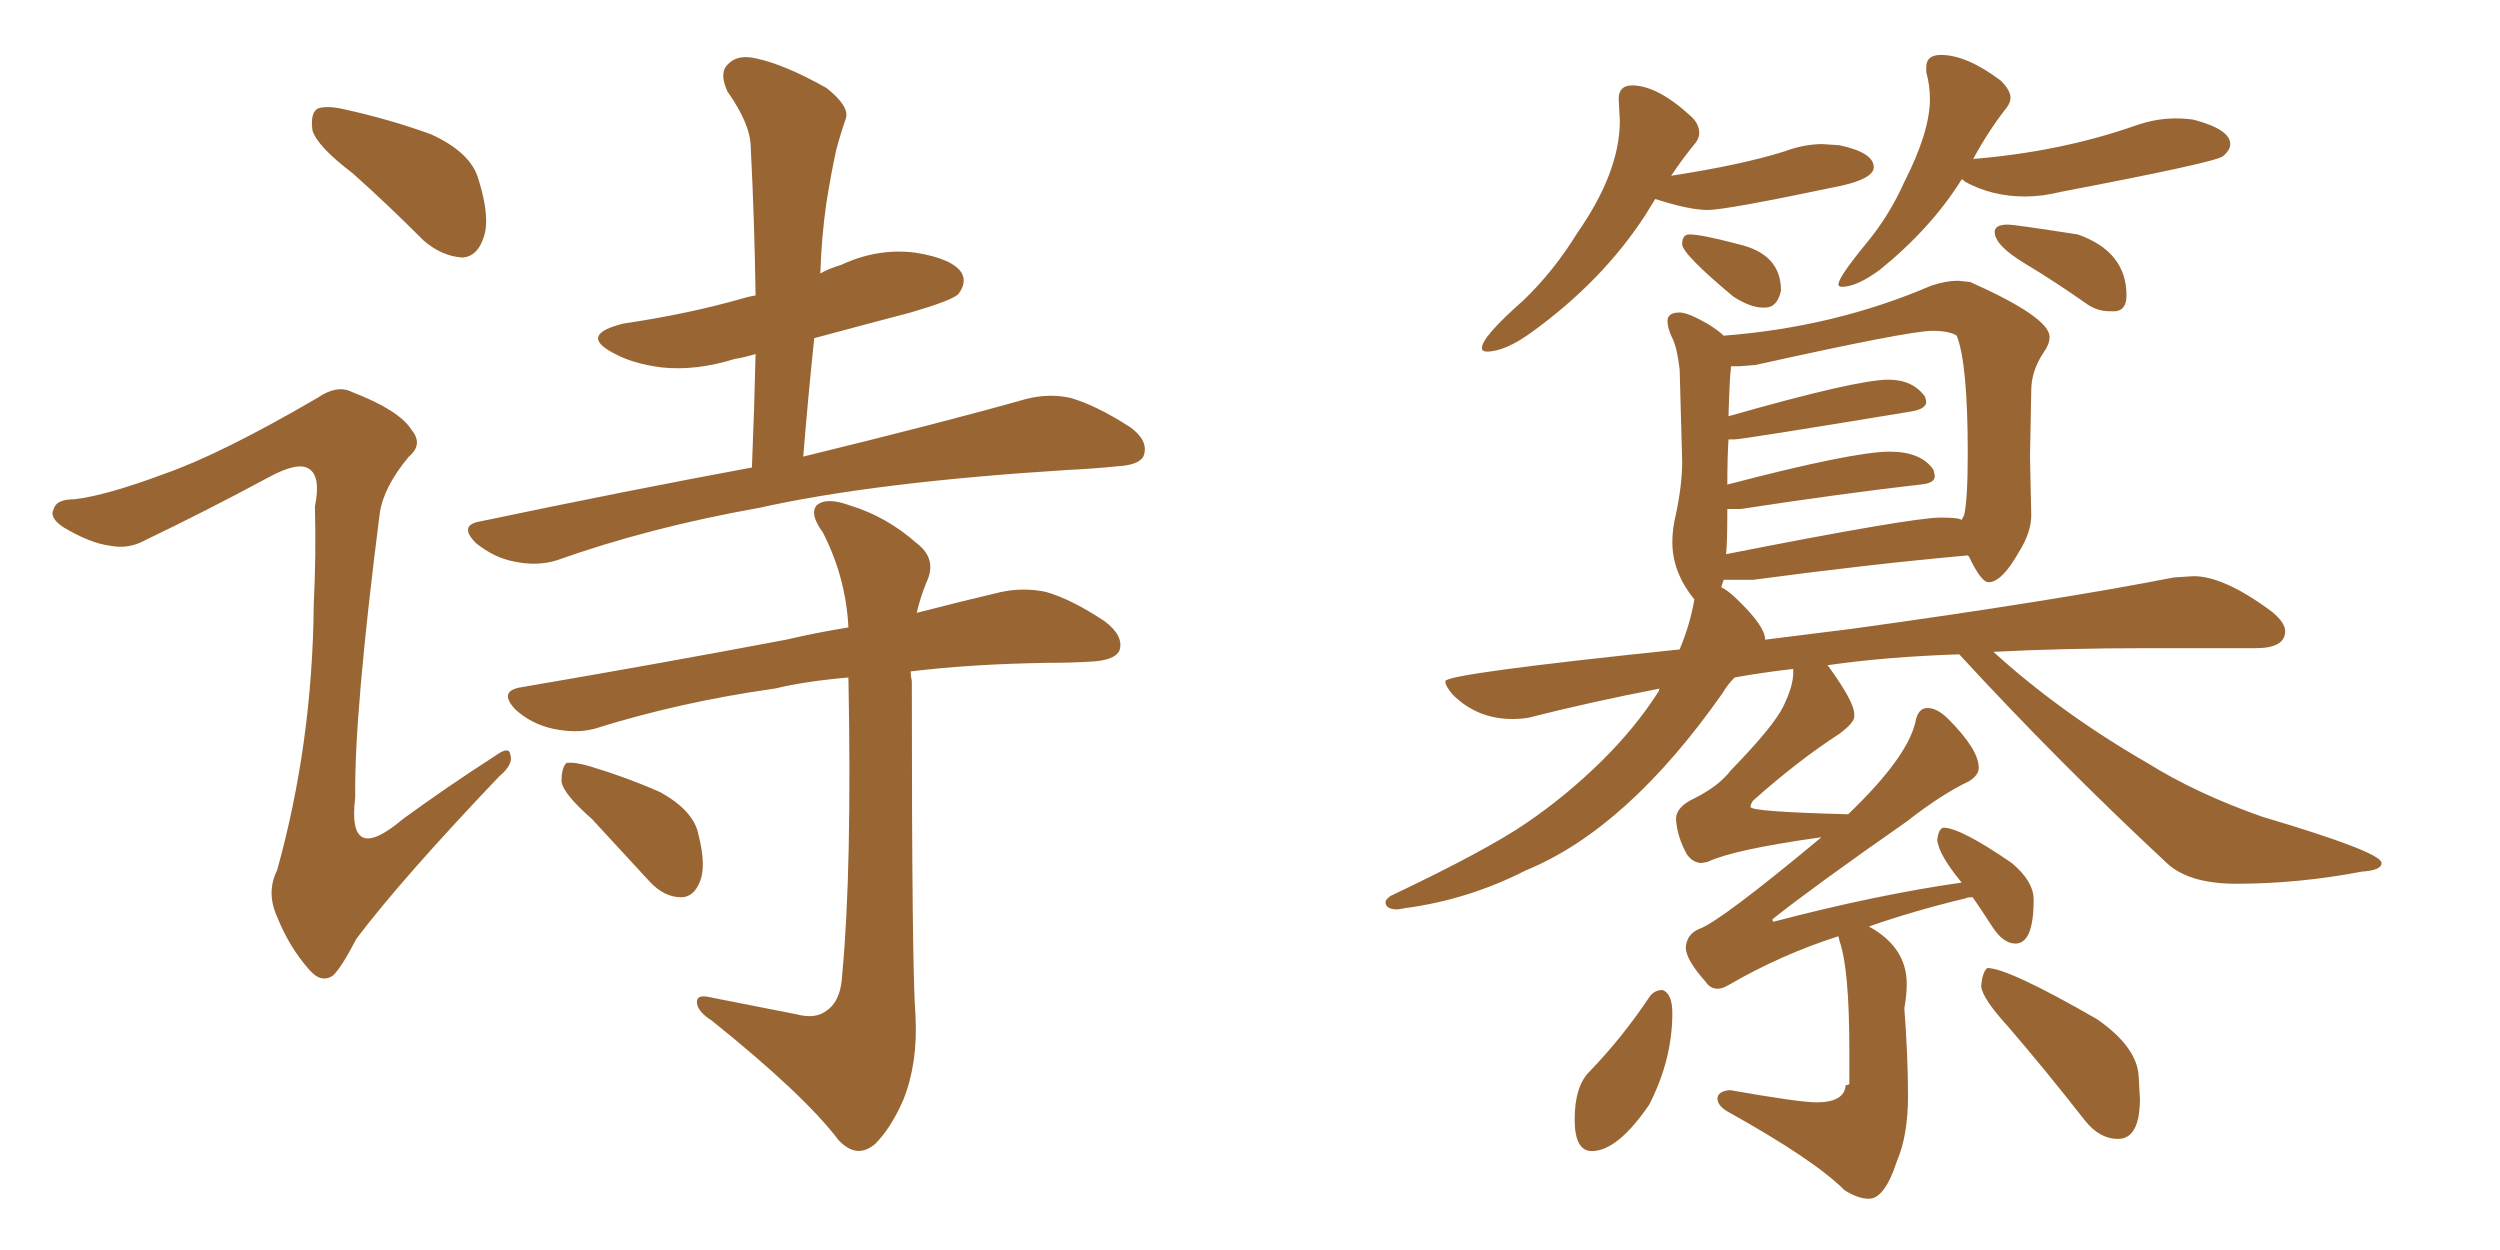 <svg xmlns="http://www.w3.org/2000/svg" xmlns:xlink="http://www.w3.org/1999/xlink" width="300" height="150"><path fill="#996633" padding="10" d="M42.33 20.80L42.33 20.80Q38.09 17.58 37.50 15.67L37.50 15.67Q37.21 13.62 38.09 13.04L38.09 13.04Q39.26 12.60 41.60 13.18L41.60 13.18Q46.88 14.36 51.71 16.11L51.71 16.11Q56.54 18.31 57.42 21.53L57.42 21.53Q58.89 26.22 58.01 28.56L58.01 28.56Q57.28 30.76 55.52 30.91L55.52 30.91Q53.03 30.76 50.83 28.86L50.83 28.86Q46.44 24.46 42.33 20.80ZM19.78 56.84L19.78 56.84Q26.51 54.49 38.09 47.75L38.09 47.75Q40.43 46.14 42.19 47.02L42.19 47.02Q47.90 49.22 49.37 51.56L49.37 51.56Q50.83 53.32 49.07 54.79L49.07 54.79Q46.00 58.45 45.56 61.67L45.56 61.67Q42.48 85.84 42.63 95.65L42.63 95.65Q41.60 104.00 48.34 98.29L48.34 98.29Q53.76 94.34 59.47 90.67L59.47 90.67Q61.08 89.50 61.23 90.53L61.23 90.53Q61.67 91.70 59.91 93.16L59.91 93.16Q48.19 105.47 42.77 112.65L42.77 112.65Q41.02 116.02 39.99 117.04L39.99 117.04Q38.53 118.07 37.06 116.31L37.06 116.31Q34.72 113.67 33.25 110.01L33.25 110.01Q31.93 107.08 33.25 104.44L33.25 104.44Q37.50 89.21 37.65 72.51L37.65 72.51Q37.94 66.65 37.79 60.79L37.79 60.79Q38.53 57.13 37.06 56.25L37.06 56.25Q35.74 55.37 32.23 57.28L32.23 57.28Q24.90 61.23 17.29 64.89L17.29 64.89Q15.38 65.92 13.18 65.48L13.18 65.48Q10.84 65.19 7.62 63.28L7.62 63.28Q5.86 62.11 6.45 61.08L6.45 61.08Q6.74 59.91 8.94 59.91L8.94 59.91Q12.74 59.47 19.78 56.84ZM90.23 56.10L90.23 56.10Q90.53 48.78 90.67 42.48L90.67 42.48Q89.21 42.92 88.18 43.07L88.18 43.07Q83.50 44.53 79.39 44.09L79.39 44.09Q75.88 43.65 73.54 42.33L73.54 42.33Q69.43 40.14 74.85 38.82L74.85 38.82Q82.76 37.65 89.36 35.74L89.36 35.74Q89.79 35.60 90.67 35.45L90.67 35.45Q90.53 26.22 90.09 17.72L90.09 17.72Q90.09 14.94 87.30 10.99L87.30 10.99Q86.28 8.79 87.30 7.76L87.30 7.76Q88.48 6.45 90.82 7.03L90.82 7.03Q94.19 7.76 99.17 10.55L99.17 10.55Q101.95 12.74 101.51 14.21L101.51 14.21Q100.93 15.82 100.34 18.02L100.34 18.02Q99.76 20.65 99.17 24.32L99.17 24.32Q98.58 28.42 98.44 32.81L98.44 32.81Q99.46 32.23 100.93 31.79L100.93 31.79Q105.32 29.74 109.86 30.32L109.86 30.32Q114.40 31.05 115.43 32.81L115.43 32.81Q116.02 33.98 114.99 35.30L114.99 35.30Q114.26 36.04 109.28 37.50L109.28 37.50Q103.13 39.11 97.71 40.58L97.71 40.58Q96.97 47.61 96.39 54.79L96.39 54.79Q113.23 50.68 123.05 47.90L123.05 47.90Q125.83 47.17 128.47 47.75L128.47 47.75Q131.54 48.63 135.64 51.27L135.64 51.27Q137.84 52.88 137.26 54.64L137.26 54.64Q136.82 55.81 134.03 55.96L134.03 55.96Q131.25 56.25 128.03 56.40L128.03 56.40Q104.88 57.86 91.11 60.94L91.11 60.94Q77.93 63.28 66.80 67.24L66.80 67.24Q64.45 67.97 61.67 67.38L61.67 67.38Q59.33 66.94 57.13 65.19L57.13 65.19Q54.93 62.99 57.71 62.55L57.71 62.55Q75.15 58.89 90.23 56.10ZM95.65 121.73L95.65 121.73Q97.85 122.31 99.17 121.29L99.17 121.29Q100.93 120.12 101.07 116.89L101.07 116.89Q102.25 104.30 101.81 81.30L101.81 81.30Q96.68 81.74 93.02 82.62L93.02 82.62Q81.59 84.23 71.34 87.45L71.34 87.45Q69.14 88.04 66.36 87.45L66.36 87.45Q63.72 86.87 61.82 85.11L61.82 85.11Q59.77 82.91 62.55 82.47L62.55 82.47Q79.69 79.54 94.34 76.76L94.34 76.76Q98.14 75.88 101.81 75.29L101.81 75.29Q101.51 69.29 98.73 63.87L98.73 63.87Q97.12 61.67 98.00 60.64L98.00 60.64Q99.17 59.62 101.95 60.64L101.95 60.64Q106.35 61.96 110.01 65.19L110.01 65.19Q112.50 67.09 111.18 69.87L111.18 69.87Q110.45 71.63 110.01 73.54L110.01 73.54Q115.72 72.07 120.12 71.04L120.12 71.04Q122.90 70.46 125.54 71.04L125.54 71.04Q128.61 71.92 132.57 74.56L132.57 74.56Q134.91 76.32 134.33 78.08L134.33 78.08Q133.74 79.25 130.96 79.39L130.96 79.39Q128.47 79.54 125.68 79.54L125.68 79.54Q116.46 79.69 109.28 80.57L109.28 80.57Q109.28 81.15 109.42 81.74L109.42 81.74Q109.42 116.46 109.86 121.88L109.86 121.88Q110.16 127.59 108.40 131.98L108.40 131.98Q106.93 135.35 105.03 137.26L105.03 137.26Q102.83 139.16 100.63 136.82L100.63 136.82Q96.53 131.40 85.40 122.46L85.40 122.46Q83.79 121.44 83.64 120.41L83.64 120.41Q83.50 119.24 85.25 119.68L85.25 119.68Q90.38 120.70 95.65 121.73ZM71.04 98.29L71.04 98.29L71.04 98.29Q67.53 95.21 67.38 93.75L67.38 93.75Q67.38 92.14 67.97 91.55L67.97 91.55Q68.99 91.41 70.90 91.99L70.90 91.99Q75.29 93.31 79.25 95.07L79.25 95.07Q83.20 97.27 83.79 100.05L83.79 100.05Q84.81 104.00 83.94 105.91L83.94 105.91Q83.20 107.67 81.74 107.67L81.74 107.67Q79.69 107.67 77.93 105.76L77.93 105.76Q74.27 101.81 71.04 98.29ZM178.42 42.19L178.42 42.19Q180.62 42.19 183.84 39.84L183.84 39.84Q192.33 33.69 197.46 25.78L197.46 25.78L198.63 23.88Q202.73 25.20 204.93 25.20L204.93 25.20Q207.13 25.20 221.04 22.27L221.04 22.27Q224.85 21.39 224.85 20.07L224.85 20.07Q224.85 18.31 220.75 17.43L220.75 17.43L218.70 17.29Q216.50 17.29 214.16 18.16L214.16 18.16Q209.03 19.78 200.54 21.09L200.54 21.09Q202.00 18.90 203.47 17.14L203.47 17.14Q203.91 16.55 203.91 15.97L203.91 15.97Q203.91 14.94 203.03 14.06L203.03 14.06Q198.93 10.25 195.85 10.25L195.85 10.25Q194.24 10.25 194.24 11.87L194.24 11.87L194.38 14.50Q194.38 20.65 189.26 27.98L189.26 27.98Q186.47 32.52 182.81 36.04L182.81 36.04Q177.83 40.43 177.83 41.75L177.83 41.75Q177.83 42.19 178.42 42.19ZM211.52 36.91L211.82 36.91Q213.28 36.91 213.72 34.86L213.72 34.86Q213.72 30.47 208.59 29.30L208.59 29.30Q204.20 28.13 202.73 28.13L202.73 28.13Q201.86 28.13 201.86 29.30L201.86 29.30Q201.86 30.47 208.01 35.60L208.01 35.60Q210.06 36.91 211.52 36.91L211.52 36.91ZM221.04 34.42L221.04 34.42Q222.80 34.42 225.59 32.37L225.59 32.37Q231.74 27.39 235.40 21.53L235.40 21.53Q235.55 21.53 235.84 21.83L235.84 21.83Q239.06 23.58 243.02 23.58L243.02 23.58Q245.07 23.58 247.41 23.00L247.41 23.00Q265.87 19.48 266.75 18.75Q267.63 18.02 267.63 17.29L267.63 17.29Q267.63 15.53 263.23 14.36L263.23 14.36Q262.21 14.21 261.04 14.21L261.04 14.21Q258.69 14.21 256.20 15.09L256.20 15.09Q247.41 18.16 237.16 19.04L237.16 19.04Q236.72 19.04 236.72 19.19L236.72 19.19Q238.62 15.67 240.82 12.89L240.82 12.89Q241.26 12.30 241.26 11.72L241.26 11.72Q241.26 10.84 240.09 9.67L240.09 9.67Q235.99 6.59 232.91 6.59L232.91 6.59Q231.15 6.59 231.15 8.06L231.15 8.06L231.15 8.64Q231.59 10.25 231.59 11.87L231.59 11.87Q231.59 15.82 228.52 21.83L228.52 21.83Q226.76 25.78 224.12 29.00L224.12 29.00Q220.61 33.25 220.61 34.13L220.61 34.13Q220.61 34.42 221.04 34.42ZM253.13 37.35L253.86 37.35Q255.18 37.21 255.18 35.45L255.18 35.45Q255.18 30.18 249.32 28.13L249.32 28.13Q241.70 26.95 240.97 26.95L240.97 26.95Q239.36 26.95 239.36 27.83L239.36 27.83Q239.36 29.44 243.02 31.64Q246.68 33.84 250.63 36.62L250.63 36.62Q251.81 37.35 253.13 37.35L253.13 37.35ZM224.27 143.85L224.27 143.85Q226.17 143.85 227.64 139.31L227.64 139.31Q228.96 136.23 228.96 131.54L228.96 131.54Q228.96 126.71 228.52 121.00L228.52 121.00Q228.81 119.38 228.81 118.07L228.81 118.07Q228.81 113.67 224.27 111.18L224.27 111.18Q229.69 109.28 235.84 107.81L235.84 107.81Q235.99 107.67 236.72 107.67L236.72 107.67Q237.74 109.13 239.06 111.18Q240.38 113.23 241.85 113.23L241.85 113.23Q244.04 113.23 244.04 107.96L244.04 107.96Q244.04 105.76 241.41 103.56L241.41 103.56Q235.25 99.32 233.20 99.32L233.20 99.32Q232.62 99.46 232.47 100.78L232.47 100.78Q232.62 102.54 235.40 105.91L235.40 105.91Q225.15 107.37 212.84 110.60L212.84 110.60Q212.70 110.60 212.70 110.30L212.70 110.30Q217.68 106.35 228.81 98.58L228.81 98.58Q232.91 95.36 236.28 93.75L236.28 93.75Q237.45 93.02 237.45 92.14L237.45 92.14Q237.45 89.94 233.79 86.28L233.79 86.28Q232.47 84.96 231.30 84.96L231.30 84.96Q230.13 84.96 229.83 86.72L229.83 86.72Q228.81 90.97 221.78 97.71L221.78 97.71Q210.06 97.41 210.06 96.83L210.06 96.83Q210.06 96.53 210.35 96.09L210.35 96.09Q215.77 91.26 220.75 88.04L220.75 88.04Q222.51 86.72 222.51 85.99L222.51 85.99L222.51 85.69Q222.51 84.23 219.43 79.98L219.43 79.98L219.29 79.83Q226.32 78.81 235.11 78.52L235.11 78.52Q246.97 91.41 259.86 103.42L259.86 103.42Q262.50 106.05 268.36 106.05L268.36 106.05Q275.83 106.05 283.45 104.59L283.45 104.59Q285.79 104.44 285.79 103.56L285.79 103.56Q285.79 102.25 271.44 98.00L271.44 98.00Q263.53 95.21 257.67 91.55L257.67 91.55Q247.27 85.55 239.21 78.22L239.21 78.22Q247.71 77.78 257.81 77.78L257.81 77.78L270.70 77.78Q274.22 77.78 274.22 75.73L274.22 75.73Q274.22 74.71 272.61 73.39L272.61 73.39Q266.89 69.14 263.23 69.14L263.23 69.14L260.89 69.29Q246.68 72.07 222.36 75.44L222.36 75.44L211.82 76.76Q211.82 75.15 208.45 71.92L208.45 71.92Q207.42 70.90 206.54 70.46L206.54 70.46L206.84 69.58L210.35 69.58Q224.56 67.68 236.13 66.65L236.13 66.65L236.28 66.80Q237.74 69.87 238.62 69.87L238.62 69.87Q240.23 69.87 242.29 66.21L242.29 66.21Q243.75 63.87 243.75 61.82L243.75 61.82L243.60 54.79L243.75 46.88Q243.75 44.53 245.21 42.33L245.21 42.33Q245.95 41.31 245.95 40.43L245.95 40.43Q245.95 38.09 236.43 33.84L236.43 33.84L234.96 33.69Q233.50 33.69 231.74 34.28L231.74 34.28Q220.17 39.26 206.84 40.28L206.84 40.28Q206.25 39.70 205.08 38.96L205.08 38.96Q202.59 37.50 201.56 37.50L201.56 37.50Q200.10 37.50 200.10 38.53L200.10 38.53Q200.10 39.40 200.68 40.58Q201.27 41.75 201.56 44.38L201.56 44.38L201.86 55.37Q201.86 58.15 201.12 61.67L201.12 61.67Q200.68 63.43 200.68 65.04L200.68 65.04Q200.68 68.70 203.32 71.92L203.32 71.92Q202.88 74.71 201.56 77.93L201.56 77.93Q173.44 80.86 173.44 81.74L173.44 81.74Q173.44 82.32 174.32 83.35L174.32 83.35Q177.25 86.28 181.49 86.28L181.49 86.28Q182.52 86.28 183.40 86.13L183.40 86.13Q190.87 84.23 199.22 82.62L199.22 82.62Q199.07 82.62 199.07 82.91L199.07 82.91Q196.29 87.30 192.11 91.41Q187.94 95.51 183.11 98.80Q178.27 102.10 166.85 107.52L166.85 107.52Q166.26 107.96 166.26 108.25L166.26 108.25Q166.26 109.13 167.72 109.13L167.72 109.13L168.60 108.98Q176.22 107.96 183.11 104.44L183.11 104.44Q195.26 99.46 206.69 83.20L206.69 83.20Q207.28 82.18 208.15 81.30L208.15 81.30Q211.38 80.71 215.19 80.27L215.19 80.27L215.19 80.71Q215.19 82.32 214.01 84.74Q212.84 87.16 207.71 92.43L207.71 92.43Q206.25 94.34 203.32 95.80L203.32 95.80Q201.12 96.83 201.12 98.29L201.12 98.29Q201.27 100.49 202.44 102.54L202.44 102.54Q203.17 103.56 204.20 103.56L204.20 103.56L204.93 103.42Q208.01 101.95 218.41 100.49L218.41 100.49L218.55 100.49Q206.40 110.60 203.91 111.47L203.91 111.47Q202.44 112.06 202.29 113.67L202.29 113.67Q202.29 115.14 204.64 117.77L204.64 117.77Q205.22 118.65 206.10 118.65L206.10 118.65Q206.69 118.65 207.42 118.21L207.42 118.21Q213.72 114.55 220.61 112.35L220.61 112.35L220.75 112.94Q221.92 116.31 221.92 125.98L221.92 125.98L221.92 130.08Q221.78 130.22 221.48 130.22L221.48 130.22Q221.34 132.28 217.97 132.28L217.97 132.28Q215.92 132.28 207.57 130.81L207.57 130.81Q206.10 130.96 206.10 131.84L206.10 131.84Q206.10 132.71 207.42 133.45L207.42 133.45Q217.68 139.16 221.34 142.82L221.34 142.82Q222.95 143.85 224.27 143.85ZM207.13 66.50L207.13 66.50Q207.28 65.19 207.28 61.08L207.28 61.08L208.89 61.08Q221.34 59.18 230.42 58.15L230.42 58.15Q232.18 58.01 232.18 57.13L232.18 57.13L232.03 56.40Q230.57 54.20 226.76 54.20L226.76 54.20Q222.36 54.20 207.28 58.15L207.28 58.15Q207.28 54.93 207.42 52.73L207.42 52.73L208.15 52.73Q209.03 52.73 229.39 49.37L229.39 49.37Q231.15 49.07 231.15 48.19L231.15 48.19L231.01 47.61Q229.54 45.56 226.61 45.56L226.61 45.56Q222.80 45.56 207.42 49.95L207.42 49.95Q207.57 44.97 207.71 44.24L207.71 44.24L207.71 43.95L208.74 43.95L210.64 43.80Q229.10 39.70 231.88 39.70L231.88 39.70Q233.94 39.70 234.81 40.28L234.81 40.28Q236.13 43.65 236.13 54.35L236.13 54.35Q236.13 60.06 235.69 61.82L235.69 61.82L235.40 62.40Q235.11 62.11 232.91 62.11L232.91 62.11Q229.39 62.11 207.13 66.50ZM191.02 138.13L191.02 138.13Q194.09 138.13 197.90 132.57L197.90 132.57Q200.68 127.15 200.68 121.58L200.68 121.58Q200.68 119.24 199.51 118.80L199.51 118.80Q198.49 118.80 197.90 119.68L197.90 119.68Q194.68 124.51 190.72 128.61L190.72 128.61Q188.96 130.37 188.96 134.33L188.96 134.33Q188.96 138.13 191.02 138.13ZM254.15 136.67L254.15 136.67Q256.79 136.67 256.79 131.84L256.79 131.84L256.64 129.20Q256.49 125.68 251.66 122.31L251.66 122.31Q240.97 116.16 238.48 116.16L238.48 116.16Q237.89 116.60 237.74 118.36L237.74 118.36Q237.89 119.82 240.97 123.19L240.97 123.19Q245.51 128.47 250.20 134.47L250.20 134.47Q251.95 136.67 254.15 136.67Z"/></svg>